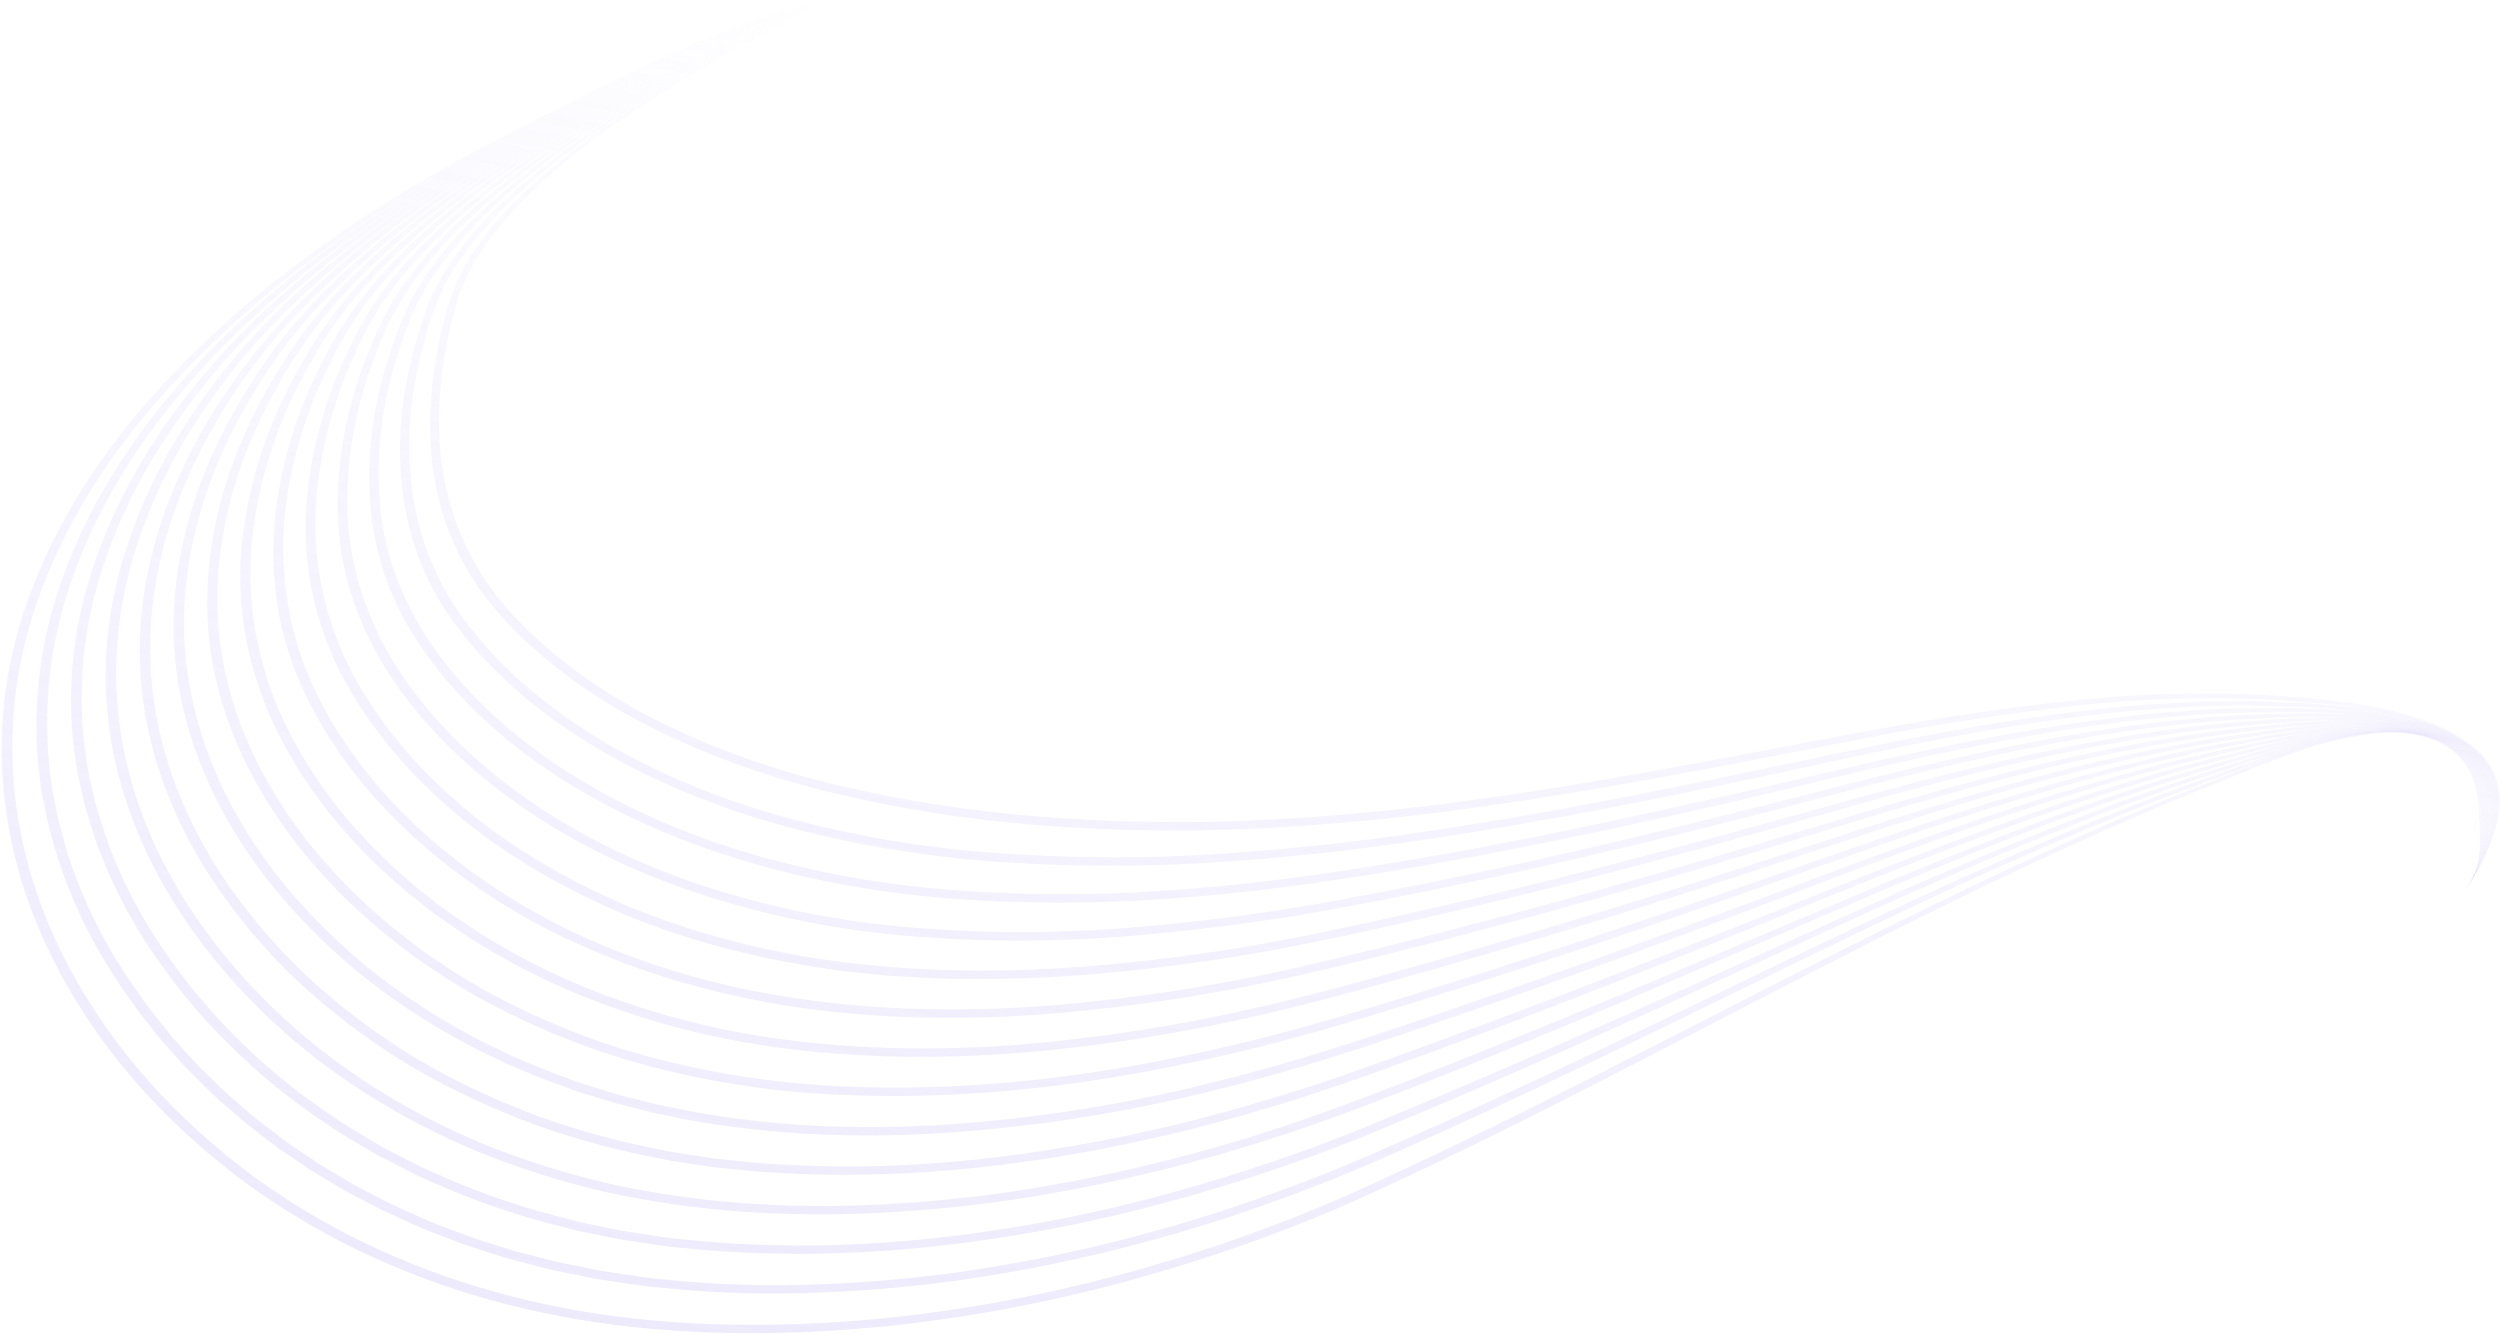 <?xml version="1.0" encoding="UTF-8"?> <svg xmlns="http://www.w3.org/2000/svg" width="1452" height="775" viewBox="0 0 1452 775" fill="none"> <path d="M1432.57 515.84C1439.45 506.728 1440.44 496.303 1440.3 486.318C1439.8 476.273 1440.35 466.105 1437.65 456.262C1435.07 446.514 1428.27 436.973 1416.54 431.229C1404.76 425.509 1389.27 424.631 1375.18 426.509C1360.93 428.661 1347.1 432.085 1334.05 436.693C1320.87 441.147 1308.21 446.337 1295.56 451.539C1282.9 456.781 1270.09 461.798 1257.53 467.095C1244.94 472.365 1232.45 477.757 1220.08 483.271C1121.01 527.396 1027.95 577.609 933.163 626.153C885.755 650.441 837.924 674.336 788.435 696.691C738.601 718.884 685.244 736.961 629.491 750.54C573.727 763.908 515.385 772.487 456.54 774.018C441.841 774.449 427.126 774.362 412.456 773.857C397.762 773.396 383.132 772.389 368.628 770.842C354.1 769.33 339.736 767.215 325.612 764.507C311.46 761.859 297.573 758.616 284.027 754.796C229.729 739.611 181.326 715.566 141.623 686.224C102.092 656.653 70.096 622.647 46.943 585.594C-0.194 512.054 -12.297 427.197 16.377 348.034C30.667 308.478 53.429 270.5 83.902 235.366C114.288 200.294 150.758 167.857 192.484 138.793C213.277 124.27 235.166 110.515 258.057 97.589C280.885 84.597 304.996 72.827 328.68 60.693C352.5 48.674 376.582 36.856 401.699 26.162C426.811 15.561 453.006 5.748 481.252 0.013C453.088 5.94 427.078 15.914 402.148 26.67C377.216 37.518 353.332 49.483 329.696 61.654C306.176 73.948 282.244 85.879 259.702 98.975C237.084 112.009 215.476 125.861 194.972 140.471C153.764 169.556 117.781 201.95 87.832 236.926C57.905 271.868 35.647 309.601 21.799 348.864C-5.699 427.285 6.124 511.027 53.015 583.677C75.968 620.225 107.643 653.756 146.744 682.899C185.943 711.757 233.585 735.297 286.889 750.132C300.168 753.898 313.785 757.097 327.662 759.713C341.517 762.389 355.611 764.484 369.866 765.987C384.126 767.527 398.512 768.535 412.962 769.007C427.417 769.523 441.925 769.629 456.427 769.222C514.478 767.789 572.187 759.392 627.437 746.225C682.733 732.836 735.666 714.985 785.119 693.049C809.736 681.983 834.056 670.443 858.129 658.727C882.256 647.047 906.137 635.112 929.91 623.067C1025.02 574.94 1118.56 524.996 1218.22 481.213C1230.7 475.778 1243.28 470.46 1255.97 465.262C1268.65 460.035 1281.54 455.104 1294.24 449.96C1306.98 444.845 1319.77 439.716 1333.11 435.318C1346.39 430.746 1360.43 427.38 1374.9 425.305C1382.2 424.354 1389.66 424.236 1396.97 424.956C1404.32 425.666 1411.29 427.557 1417.33 430.477C1429.33 436.492 1436.06 446.273 1438.53 456.136C1441.1 466.102 1440.39 476.255 1440.74 486.31C1440.74 496.314 1439.59 506.775 1432.57 515.84Z" fill="url(#paint0_linear_267_678)" fill-opacity="0.3"></path> <path d="M1432.52 515.916C1439.16 507.041 1440.56 496.954 1440.72 487.213C1440.58 477.422 1441.15 467.537 1438.95 457.899C1436.8 448.347 1430.92 438.916 1420.21 432.699C1409.51 426.446 1394.68 424.594 1380.79 425.604C1366.74 426.942 1352.99 429.634 1339.95 433.601C1326.79 437.41 1314.11 442.003 1301.49 446.689C1288.86 451.409 1276.15 456.001 1263.61 460.771C1251.07 465.55 1238.63 470.467 1226.3 475.521C1127.56 515.891 1035.42 563.479 941.092 608.762C893.982 631.479 846.452 653.826 797.785 674.968C773.357 685.541 748.171 695.234 722.329 704.008C715.82 706.129 709.413 708.408 702.82 710.401L683.064 716.413C669.722 720.131 656.391 723.879 642.777 727.087C615.633 733.704 587.926 739.087 559.835 743.202C531.681 747.197 503.177 749.73 474.563 750.779C445.905 751.913 417.214 751.105 388.904 748.366C381.788 747.832 374.726 747.039 367.747 745.991C360.764 744.953 353.755 743.981 346.794 742.885L321.114 737.698C319.411 737.335 317.769 736.852 316.093 736.435L306.088 733.837L296.088 731.23C292.754 730.361 289.605 729.203 286.354 728.204C279.942 726.077 273.362 724.17 267.09 721.861L248.461 714.692C245.297 713.562 242.408 712.129 239.417 710.807L230.503 706.78C227.553 705.417 224.513 704.14 221.638 702.706L204.668 693.832C203.263 693.085 201.82 692.37 200.446 691.596L180.364 679.562L165.22 669.256C160.031 665.913 155.537 662.116 150.755 658.508L143.671 653.038C141.27 651.238 139.215 649.237 136.97 647.346C132.61 643.492 128.084 639.723 123.863 635.798L111.647 623.79C109.551 621.816 107.651 619.752 105.811 617.661L94.581 605.2C92.784 603.093 91.141 600.922 89.413 598.787C86.052 594.479 82.463 590.255 79.292 585.879L70.032 572.657C58.021 554.901 48.147 536.468 40.507 517.54C36.724 508.076 33.266 498.534 30.813 488.842L28.825 481.596C28.125 479.185 27.5 476.765 27.081 474.318L24.177 459.686C17.972 420.433 21.364 380.598 34.211 341.837C47.18 303.172 68.407 265.937 97.19 231.369C125.496 196.697 161.293 165.075 201.254 136.457C221.394 122.239 242.598 108.758 264.776 96.074C286.89 83.327 310.206 71.706 333.212 59.835C356.336 48.061 379.734 36.503 404.109 25.994C416.266 20.712 428.752 15.824 441.566 11.332C454.326 6.79 467.603 3.003 481.251 0.013C467.656 3.098 454.445 6.977 441.762 11.606C429.044 16.166 416.648 21.135 404.573 26.513C380.388 37.179 357.192 48.886 334.259 60.815C311.426 72.85 288.296 84.631 266.467 97.478C244.565 110.268 223.645 123.843 203.796 138.145C164.313 166.814 128.968 198.367 101.185 232.885C72.942 267.256 52.211 304.239 39.678 342.607C33.422 361.745 29.565 381.186 28.151 400.711C26.649 420.222 27.413 439.751 30.437 459.11L33.347 473.56C33.767 475.976 34.392 478.366 35.092 480.748L37.077 487.906C39.525 497.48 42.971 506.906 46.734 516.248C54.334 534.937 64.142 553.135 76.059 570.66L85.246 583.713C88.392 588.033 91.952 592.199 95.282 596.45C96.995 598.557 98.622 600.699 100.403 602.777L111.526 615.063C113.348 617.125 115.227 619.161 117.302 621.104L129.387 632.935C133.562 636.8 138.037 640.508 142.345 644.303C144.563 646.163 146.593 648.136 148.965 649.905L155.962 655.284C160.685 658.831 165.118 662.571 170.239 665.852L185.175 675.977L204.965 687.789C206.317 688.548 207.739 689.248 209.122 689.981L225.828 698.682C228.658 700.088 231.648 701.336 234.551 702.671L243.318 706.615C246.259 707.909 249.099 709.316 252.21 710.418L270.517 717.432C276.679 719.69 283.144 721.548 289.44 723.628C292.632 724.604 295.723 725.74 298.996 726.586L308.808 729.139L318.615 731.702C320.257 732.113 321.865 732.591 323.535 732.949L348.712 738.071C355.54 739.153 362.415 740.114 369.264 741.144C376.111 742.184 383.041 742.971 390.025 743.502C417.898 746.238 446.151 747.07 474.377 745.989C502.634 744.989 530.787 742.525 558.598 738.618C586.403 734.582 613.832 729.291 640.706 722.78C654.196 719.621 667.413 715.924 680.644 712.259L700.24 706.325C706.78 704.359 713.138 702.107 719.597 700.013C745.253 691.343 770.262 681.761 794.521 671.306C843.075 650.235 890.7 628.108 937.978 605.614C1032.61 560.757 1125.2 513.445 1224.56 473.418C1236.99 468.442 1249.53 463.601 1262.18 458.896C1274.84 454.197 1287.61 449.696 1300.28 445.073C1312.99 440.471 1325.81 435.94 1339.14 432.19C1352.42 428.263 1366.4 425.637 1380.66 424.387C1387.86 423.895 1395.1 424.23 1402.08 425.381C1409.1 426.539 1415.6 428.801 1421.08 431.994C1432.01 438.48 1437.8 448.133 1439.82 457.791C1441.89 467.541 1441.16 477.408 1441.17 487.212C1440.86 496.97 1439.29 507.087 1432.52 515.916Z" fill="url(#paint1_linear_267_678)" fill-opacity="0.3"></path> <path d="M1432.47 515.991C1438.86 507.347 1440.66 497.595 1441.11 488.101C1441.32 478.564 1441.91 468.955 1440.17 459.529C1438.45 450.174 1433.37 440.896 1423.67 434.297C1414.04 427.637 1399.98 424.883 1386.41 425.027C1372.65 425.529 1359.04 427.469 1346.05 430.779C1332.98 434.034 1320.17 437.796 1307.69 442.046C1295.14 446.246 1282.5 450.371 1270.02 454.635C1257.53 458.909 1245.16 463.344 1232.9 467.94C1134.62 504.557 1043.4 549.5 949.696 591.629C902.927 612.804 855.821 633.659 807.784 653.467C759.961 673.802 709.285 690.661 656.589 703.766C630.196 710.273 603.241 715.565 575.904 719.609C548.561 723.743 520.841 726.424 492.992 727.627C465.106 728.774 437.179 728.248 409.529 726.055L388.835 724.07C382.013 723.141 375.228 722.077 368.423 721.086C361.616 720.094 354.893 718.865 348.279 717.405C341.627 716.026 334.876 714.842 328.451 713.02C302.26 706.624 277.271 698.178 253.964 687.845L240.885 682.027L236.715 679.902L220.084 671.361C209.549 665.2 198.801 659.191 189.114 652.39C169.253 639.152 151.279 624.626 135.431 609.005C119.433 593.484 105.346 577.051 93.315 559.872C81.036 542.782 70.864 524.985 62.905 506.665C58.956 497.504 55.339 488.264 52.633 478.875C51.287 474.18 49.653 469.526 48.545 464.797L45.359 450.59C38.172 412.477 40.426 373.661 52.024 335.791C63.664 298.009 83.332 261.509 110.385 227.487C136.963 193.349 171.402 162.294 209.982 134.223C229.43 120.273 249.937 107.045 271.412 94.597C292.825 82.092 315.39 70.65 337.707 59.015C360.138 47.474 382.858 36.167 406.496 25.835C418.297 20.654 430.405 15.807 442.808 11.369C455.169 6.866 468.028 3.067 481.251 0.013C468.083 3.162 455.291 7.051 443.007 11.641C430.687 16.164 418.671 21.092 406.964 26.351C383.516 36.841 360.999 48.298 338.761 59.992C316.622 71.787 294.246 83.388 273.118 95.993C251.921 108.544 231.7 121.865 212.545 135.896C174.447 164.014 140.47 194.988 114.425 228.948C87.905 262.767 68.725 299.01 57.513 336.492C56.281 341.184 54.757 345.846 53.763 350.561L50.822 364.708L48.868 378.92C48.209 383.656 48.148 388.412 47.757 393.157C46.805 412.154 48.092 431.14 51.604 449.927L54.791 463.949C55.897 468.617 57.528 473.213 58.87 477.848C61.569 487.124 65.172 496.249 69.095 505.287C77.007 523.368 87.105 540.929 99.282 557.789C111.207 574.73 125.16 590.933 140.998 606.232C156.656 621.601 174.406 635.888 194.014 648.904C203.566 655.588 214.158 661.476 224.531 667.523L240.901 675.894L245.003 677.977L257.867 683.671C280.769 693.775 305.31 702.032 331.021 708.283C337.315 710.083 343.935 711.248 350.454 712.61C356.936 714.053 363.527 715.267 370.201 716.248C376.875 717.228 383.527 718.283 390.218 719.205L410.525 721.179C437.753 723.376 465.258 723.931 492.728 722.839C520.231 721.688 547.61 719.077 574.622 715.031C601.684 711.066 628.371 705.865 654.505 699.462C706.822 686.529 757.144 669.868 804.644 649.753C852.588 630.004 899.793 609.366 946.721 588.415C1040.69 546.726 1132.37 502.059 1231.28 465.789C1243.65 461.283 1256.12 456.926 1268.71 452.717C1281.31 448.523 1293.97 444.505 1306.6 440.39C1319.23 436.204 1332.17 432.512 1345.37 429.333C1358.62 426.069 1372.47 424.205 1386.44 423.805C1400.33 423.756 1414.79 426.694 1424.62 433.64C1434.48 440.5 1439.45 449.987 1441.05 459.438C1442.66 468.963 1441.9 478.555 1441.55 488.106C1440.95 497.617 1439 507.393 1432.47 515.991Z" fill="url(#paint2_linear_267_678)" fill-opacity="0.3"></path> <path d="M1432.42 516.066C1438.59 507.649 1440.7 498.224 1441.47 488.98C1442.37 479.7 1442.32 470.401 1441.32 461.153C1440.01 452.002 1435.66 442.892 1426.95 436.001C1418.33 429.048 1405.16 425.476 1392.01 424.772C1385.36 424.455 1378.67 424.661 1372.06 425.385C1365.41 426.048 1358.83 427.001 1352.34 428.24C1339.37 430.803 1326.62 433.942 1314.2 437.635L1276.79 448.705C1264.39 452.476 1252.1 456.423 1239.91 460.548C1191.14 476.961 1144.04 495.749 1097.65 515.287L959.047 574.775C912.7 594.467 866.011 613.796 818.609 632.269C794.96 641.522 771.033 650.633 746.416 658.749C721.826 666.92 696.63 674.16 670.945 680.434C645.255 686.747 619.072 691.999 592.538 696.16C565.94 700.223 538.993 702.959 511.907 704.345C484.785 705.791 457.582 705.578 430.617 703.708C403.615 701.735 377.028 697.885 351.259 692.216C325.654 686.217 301.048 678.437 277.813 668.992C254.744 659.39 233.158 648.213 213.371 635.626C193.546 623.096 175.519 609.276 159.53 594.351C151.255 587.041 144.079 579.192 136.652 571.47C129.841 563.477 122.81 555.57 116.847 547.247C91.918 514.28 75 478.622 66.754 441.664C58.628 404.691 59.711 366.899 69.956 329.905C80.179 292.992 98.233 257.21 123.531 223.724C148.346 190.106 181.42 159.594 218.629 132.057C237.387 118.366 257.201 105.383 277.98 93.165C298.697 80.895 320.521 69.627 342.157 58.225C363.904 46.912 385.954 35.849 408.864 25.689C420.315 20.608 432.034 15.816 444.044 11.414C456.012 6.947 468.453 3.135 481.251 0.013C468.51 3.229 456.137 7.131 444.248 11.684C432.321 16.171 420.694 21.044 409.338 26.203C386.617 36.52 364.77 47.733 343.219 59.197C321.766 70.758 300.135 82.182 279.702 94.552C259.203 106.87 239.677 119.944 221.214 133.713C184.49 161.293 151.892 191.709 127.618 225.123C102.846 258.399 85.272 293.92 75.466 330.528C65.746 367.103 64.906 404.411 72.981 440.914C81.231 477.385 98.038 512.561 122.745 545.069C128.656 553.281 135.623 561.072 142.364 568.951C149.718 576.556 156.816 584.291 164.997 591.483C180.784 606.158 198.577 619.742 218.137 632.052C237.618 644.393 258.861 655.346 281.558 664.75C304.383 673.976 328.54 681.577 353.667 687.441C378.933 693.035 405.004 696.849 431.488 698.823C458.045 700.702 484.841 700.949 511.563 699.561C538.314 698.229 564.933 695.565 591.21 691.589C617.483 687.506 643.412 682.344 668.857 676.131C694.339 669.946 719.338 662.803 743.741 654.735C768.185 646.717 791.926 637.721 815.609 628.499C862.932 610.077 909.717 590.963 956.214 571.5L1095.34 512.592C1141.98 493.232 1189.31 474.558 1238.43 458.349C1250.72 454.316 1263.11 450.448 1275.61 446.745L1313.24 435.94C1325.81 432.313 1338.7 429.247 1351.82 426.763C1358.41 425.558 1365.09 424.642 1371.83 424.021C1378.59 423.335 1385.43 423.178 1392.2 423.554C1405.67 424.374 1419.19 428.157 1427.96 435.393C1436.79 442.535 1441.03 451.843 1442.2 461.078C1443.06 470.363 1442.96 479.691 1441.91 488.993C1441 498.252 1438.72 507.695 1432.42 516.066Z" fill="url(#paint3_linear_267_678)" fill-opacity="0.3"></path> <path d="M1432.37 516.142C1438.33 507.945 1440.73 498.841 1441.78 489.849C1442.92 480.828 1443.14 471.777 1442.42 462.763C1441.45 453.831 1437.82 444.882 1430 437.8C1422.01 430.781 1410.42 426.151 1397.53 424.831C1391.16 424.091 1384.66 423.893 1378.18 424.241C1371.68 424.536 1365.2 425.13 1358.79 426.02C1345.96 427.885 1333.32 430.385 1320.98 433.503C1296.21 439.729 1271.45 446.061 1247.32 453.393C1198.93 467.903 1152.22 485.053 1106.26 503.074C1083.26 512.081 1060.53 521.39 1037.71 530.666C1014.9 539.929 992.022 549.124 969.088 558.251C923.213 576.492 877.015 594.36 830.233 611.474C806.836 620.005 783.445 628.582 759.387 636.351C735.361 644.118 710.845 651.155 685.869 657.3C635.87 669.412 583.967 678.054 531.237 681.169C504.86 682.68 478.394 682.691 452.107 681.203C438.932 680.624 425.929 679.024 412.885 677.693L388.762 674.014L384.022 673.069L374.553 671.146C349.309 665.96 325.029 658.857 302.154 649.965C279.328 641.055 257.824 630.651 237.932 618.893C198.619 594.99 165.695 566.51 140.599 534.698C115.125 503.074 97.415 468.672 88.17 432.857C83.632 414.969 81.281 396.818 81.142 378.594C81.092 360.377 83.294 342.156 87.724 324.13C105.338 251.653 153.899 184.018 227.141 129.947C245.223 116.513 264.359 103.772 284.46 91.785C304.498 79.748 325.583 68.645 346.555 57.472C367.623 46.377 389.018 35.555 411.21 25.56C433.458 15.688 456.443 6.337 481.255 0.013C456.546 6.528 433.75 16.043 411.689 26.072C389.687 36.223 368.496 47.195 347.626 58.44C326.842 69.769 305.952 81.025 286.198 93.162C266.379 105.248 247.533 118.076 229.748 131.587C194.347 158.624 163.182 188.522 140.746 221.422C129.287 237.789 119.497 254.668 111.448 271.934C103.49 289.202 97.409 306.83 93.255 324.67C84.878 360.366 85.256 396.654 94.371 432.005C103.603 467.33 121.184 501.25 146.418 532.418C171.234 563.721 203.75 591.732 242.549 615.228C262.124 626.746 283.277 636.934 305.724 645.654C328.189 654.338 352.019 661.273 376.788 666.333L386.065 668.233L390.71 669.168L414.354 672.81C427.152 674.128 439.888 675.725 452.863 676.311C478.753 677.814 504.824 677.84 530.812 676.389C582.834 673.392 634.204 664.927 683.786 652.996C708.555 646.941 732.892 639.996 756.759 632.322C780.612 624.662 803.988 616.135 827.383 607.646C874.097 590.578 920.435 573.002 966.399 554.917C989.402 545.908 1012.34 536.818 1035.22 527.646C1058.09 518.48 1080.96 509.248 1104.07 500.327C1150.28 482.485 1197.25 465.448 1245.99 451.149C1270.35 443.968 1295.23 437.821 1320.16 431.771C1332.66 428.723 1345.45 426.299 1358.42 424.519C1364.93 423.666 1371.51 423.115 1378.11 422.868C1384.74 422.565 1391.38 422.82 1397.89 423.628C1410.81 425.282 1423.35 429.794 1431.07 437.241C1438.97 444.563 1442.47 453.697 1443.31 462.703C1443.88 471.751 1443.51 480.829 1442.23 489.869C1441.02 498.874 1438.46 507.991 1432.37 516.142Z" fill="url(#paint4_linear_267_678)" fill-opacity="0.3"></path> <path d="M1432.32 516.217C1437.75 508.154 1441.05 499.512 1442.06 490.707C1443.44 481.946 1443.91 473.141 1443.46 464.361C1443.15 455.584 1439.5 447.068 1432.87 439.668C1425.84 432.46 1415.2 427.325 1402.93 425.223C1390.83 422.897 1377.93 423.156 1365.36 424.149C1352.74 425.311 1340.26 427.164 1328.02 429.69C1303.52 434.769 1279.05 440.194 1255.14 446.513C1207.21 459.097 1160.91 474.591 1115.42 491.101C1092.67 499.359 1070.15 507.911 1047.64 516.527C1025.1 525.121 1002.5 533.634 979.84 542.067C934.511 558.924 888.862 575.38 842.712 591.134C819.608 598.993 796.56 606.831 773.088 614.246C749.604 621.62 725.686 628.33 701.359 634.231C652.717 646.312 602.235 654.249 551.049 657.863C525.417 659.623 499.664 659.927 474.05 658.772C448.398 657.558 423.02 654.677 398.253 650.167L379.843 646.395C373.814 644.927 367.841 643.348 361.838 641.829C355.766 640.422 350.082 638.383 344.207 636.657L335.46 633.961L326.987 630.889C315.538 626.975 304.743 622.277 293.923 617.632L278.248 610.089C273.041 607.558 268.202 604.692 263.163 602.009C243.431 590.905 225.196 578.598 208.673 565.23C192.369 551.758 177.65 537.399 164.652 522.288C138.655 492.008 120.104 458.889 109.733 424.243C104.627 406.935 101.679 389.327 100.922 371.609C100.347 353.896 101.905 336.15 105.58 318.552C109.225 300.973 114.767 283.578 122.158 266.514C129.686 249.495 138.872 232.825 149.652 216.618C170.769 183.995 201.078 154.46 235.643 127.986C253.045 114.796 271.495 102.28 290.902 90.5C310.222 78.656 330.576 67.699 350.927 56.785C371.339 45.914 392.082 35.322 413.554 25.474C435.099 15.759 457.293 6.492 481.255 0.013C457.401 6.682 435.396 16.112 414.039 25.983C392.758 35.987 372.217 46.728 352.005 57.749C331.842 68.819 311.702 79.919 292.66 91.865C273.536 103.742 255.378 116.343 238.274 129.607C204.196 156.121 174.414 185.499 153.835 217.88C143.3 233.99 134.35 250.552 127.046 267.452C119.893 284.365 114.573 301.597 111.131 319.003C107.666 336.391 106.292 353.918 107.025 371.401C109.827 424.029 131.601 475.064 170.377 519.895C183.235 534.767 197.785 548.894 213.892 562.148C230.189 575.272 248.164 587.351 267.609 598.245C272.57 600.873 277.331 603.686 282.455 606.163L297.872 613.547C308.513 618.087 319.119 622.687 330.365 626.507L338.685 629.51L347.275 632.139C353.044 633.822 358.62 635.819 364.582 637.186L382.248 641.637L400.304 645.318C424.604 649.78 449.507 652.644 474.684 653.873C499.916 655.048 525.29 654.786 550.548 653.087C601.189 649.585 651.147 641.804 699.297 629.921C723.431 624.107 747.184 617.484 770.524 610.197C793.833 602.875 816.964 595.053 840.024 587.25C886.109 571.537 931.866 555.346 977.294 538.678C1000.02 530.363 1022.67 521.957 1045.27 513.461C1067.85 504.947 1090.5 496.476 1113.37 488.303C1159.11 471.974 1205.68 456.593 1253.96 444.225C1278.13 438.058 1302.66 432.831 1327.36 427.924C1339.75 425.472 1352.39 423.701 1365.15 422.63C1377.89 421.727 1391.04 421.557 1403.44 424.046C1416.02 426.314 1426.88 431.685 1433.98 439.156C1440.6 446.722 1444.17 455.399 1444.34 464.316C1444.65 473.127 1444.04 481.957 1442.5 490.734C1441.34 499.549 1437.89 508.181 1432.32 516.217Z" fill="url(#paint5_linear_267_678)" fill-opacity="0.3"></path> <path d="M1432.27 516.292C1437.56 508.454 1440.94 500.094 1442.3 491.552C1443.93 483.05 1444.64 474.49 1444.43 465.942C1444.4 457.402 1441.35 449.041 1435.53 441.588C1432.55 437.935 1428.61 434.704 1423.92 432.052C1419.16 429.455 1413.84 427.383 1408.15 425.907C1396.75 422.871 1384.27 422.34 1371.99 422.659C1359.65 423.115 1347.38 424.313 1335.3 426.239C1323.17 428.073 1311.15 430.338 1299.13 432.605C1287.1 434.829 1275.17 437.28 1263.34 439.957C1215.96 450.599 1170.11 464.418 1125.13 479.415C1080.13 494.394 1036.08 510.837 991.264 526.264C946.544 541.804 901.506 556.911 856.016 571.332C833.28 578.556 810.443 585.623 787.506 592.535C764.528 599.447 741.185 605.836 717.476 611.455C670.085 622.677 621.138 631.128 571.321 634.655C546.411 636.478 521.377 636.992 496.436 636.192C446.287 634.779 397.256 626.498 352.19 611.828C329.84 604.343 308.61 595.402 288.783 585.125C283.932 582.47 278.829 580.027 274.188 577.198L260.14 568.817L246.797 559.91C242.305 556.971 238.309 553.699 234.042 550.61C217.433 537.951 202.385 524.35 189.05 509.945C182.688 502.622 176.106 495.38 170.446 487.768C164.683 480.2 159.436 472.444 154.599 464.568C149.796 456.682 145.433 448.673 141.511 440.542C137.89 432.348 134.084 424.17 131.456 415.771C125.732 399.054 122.175 381.989 120.827 364.774C119.679 347.566 120.566 330.292 123.481 313.124C126.368 295.972 131.154 278.97 137.799 262.269C144.503 245.599 152.815 229.235 162.679 213.288C172.391 197.278 184.239 181.9 198.068 167.357C211.952 152.875 227.305 139.077 244.008 126.072C260.722 113.109 278.493 100.811 297.232 89.241C315.876 77.607 335.508 66.8 355.219 56.107C374.976 45.444 395.079 35.074 415.858 25.386C436.711 15.821 458.143 6.659 481.252 0.013C458.258 6.847 437.013 16.171 416.349 25.892C395.761 35.736 375.861 46.255 356.307 57.065C336.788 67.912 317.376 78.859 299.009 90.594C280.557 102.258 263.08 114.638 246.666 127.673C230.242 140.67 215.146 154.435 201.492 168.864C187.945 183.315 176.367 198.585 166.912 214.471C157.289 230.318 149.208 246.571 142.723 263.12C136.311 279.667 131.74 296.502 129.049 313.478C126.337 330.432 125.626 347.482 126.923 364.457C128.337 381.414 131.906 398.22 137.587 414.683C140.2 422.953 143.977 430.992 147.569 439.067C151.449 447.084 155.779 454.979 160.561 462.754C165.357 470.514 170.555 478.152 176.258 485.6C181.855 493.088 188.374 500.218 194.666 507.428C207.846 521.594 222.71 534.965 239.108 547.408C243.318 550.44 247.258 553.657 251.687 556.538L264.836 565.278L278.673 573.494C283.242 576.269 288.266 578.657 293.039 581.259C312.535 591.316 333.402 600.061 355.362 607.375C399.67 621.639 447.757 629.76 496.949 631.288C521.525 632.113 546.198 631.644 570.752 629.884C619.929 626.481 668.415 618.196 715.452 607.136C762.553 596.137 807.943 581.579 853.495 567.393C898.92 553.011 944.042 538.155 988.86 522.825C1033.75 507.627 1077.95 491.388 1123.23 476.568C1168.46 461.753 1214.59 448.047 1262.33 437.629C1274.26 435.044 1286.28 432.68 1298.39 430.537C1310.46 428.367 1322.55 426.195 1334.8 424.445C1347.04 422.598 1359.48 421.489 1371.96 421.132C1384.39 420.909 1397.16 421.55 1408.82 424.765C1414.64 426.33 1420.07 428.506 1424.91 431.216C1429.69 433.982 1433.69 437.34 1436.69 441.123C1442.47 448.733 1445.43 457.243 1445.31 465.911C1445.38 474.488 1444.52 483.07 1442.74 491.587C1441.23 500.134 1437.7 508.482 1432.27 516.292Z" fill="url(#paint6_linear_267_678)" fill-opacity="0.3"></path> <path d="M1432.22 516.368C1437.35 508.745 1440.81 500.66 1442.49 492.382C1444.37 484.139 1445.32 475.821 1445.34 467.504C1445.56 459.199 1443.05 451.008 1438 443.549C1435.4 439.882 1431.91 436.558 1427.68 433.718C1423.37 430.945 1418.47 428.636 1413.15 426.868C1407.81 425.103 1402.18 423.792 1396.37 422.963C1390.53 422.177 1384.59 421.709 1378.63 421.564C1366.64 421.325 1354.63 421.869 1342.75 423.188C1330.84 424.419 1319 426.118 1307.18 427.921C1295.34 429.68 1283.58 431.574 1271.91 433.773C1225.17 442.446 1179.81 454.579 1135.38 468.063C1090.88 481.479 1047.45 496.64 1003.33 510.862C959.277 525.155 914.911 538.989 870.121 552.126C847.735 558.707 825.254 565.129 802.68 571.393C780.144 577.67 757.364 583.759 734.235 589.049C688.005 599.939 640.354 607.485 592.062 611.562C543.732 615.288 494.552 614.617 447.033 607.747L429.332 604.879L411.929 601.289C406.107 600.136 400.527 598.504 394.815 597.133C389.078 595.793 383.561 594.09 378.024 592.421C355.838 585.787 334.685 577.667 314.863 568.174C295.132 558.618 276.708 547.852 259.808 536.003C255.693 532.975 251.317 530.112 247.419 526.947L235.603 517.53L224.497 507.71C220.787 504.441 217.512 500.948 214 497.578C210.439 494.227 207.317 490.672 204.106 487.16C200.887 483.65 197.654 480.146 194.721 476.511C188.743 469.293 183.255 461.881 178.183 454.336C173.124 446.786 168.503 439.103 164.318 431.288C162.167 427.403 160.396 423.409 158.519 419.445L155.725 413.493C154.874 411.492 154.159 409.462 153.369 407.447C140.802 375.136 136.762 341.409 141.441 307.861C145.997 274.41 157.536 241.487 175.701 210.119C184.464 194.359 195.439 179.201 208.466 164.865C221.591 150.608 236.237 137.032 252.278 124.254C284.216 98.627 321.164 76.276 359.452 55.467C378.563 45.005 398.035 34.846 418.138 25.318C438.304 15.891 458.997 6.838 481.248 0.013C459.117 7.024 438.612 16.238 418.636 25.821C398.724 35.505 379.455 45.812 360.549 56.42C322.644 77.538 286.262 100.099 254.966 125.831C239.209 138.594 224.826 152.129 211.934 166.324C199.192 180.557 188.49 195.594 179.984 211.216C162.309 242.346 151.207 274.983 147.024 308.111C142.812 341.188 147.018 374.395 159.451 406.224C160.234 408.205 160.943 410.202 161.787 412.17L164.557 418.021C166.418 421.918 168.167 425.84 170.306 429.676C174.466 437.372 179.05 444.941 184.057 452.386C189.082 459.815 194.513 467.108 200.423 474.205C203.32 477.777 206.52 481.224 209.703 484.677C212.88 488.133 215.965 491.632 219.485 494.925C222.957 498.238 226.191 501.676 229.856 504.888L240.822 514.538L252.481 523.785C256.325 526.894 260.643 529.701 264.699 532.674C281.346 544.291 299.488 554.843 318.909 564.203C338.394 573.488 359.181 581.424 380.976 587.899C402.715 594.45 425.404 599.453 448.698 602.833C495.269 609.643 543.712 610.402 591.437 606.795C639.263 602.83 686.464 595.43 732.27 584.716C755.255 579.498 777.837 573.504 800.394 567.262C822.945 561.053 845.403 554.677 867.769 548.135C912.49 535.037 956.923 521.451 1001.07 507.377C1045.23 493.39 1088.85 478.417 1133.63 465.166C1178.32 451.867 1223.97 439.85 1271.08 431.409C1282.84 429.298 1294.72 427.488 1306.6 425.827C1318.46 424.123 1330.39 422.513 1342.43 421.372C1354.48 420.139 1366.65 419.692 1378.78 420.037C1384.85 420.236 1390.89 420.765 1396.83 421.618C1402.77 422.519 1408.52 423.912 1413.96 425.769C1419.4 427.634 1424.39 430.051 1428.77 432.942C1433.06 435.896 1436.59 439.34 1439.19 443.13C1444.19 450.737 1446.6 459.065 1446.23 467.486C1446.06 475.832 1444.96 484.169 1442.93 492.425C1441.1 500.704 1437.49 508.774 1432.22 516.368Z" fill="url(#paint7_linear_267_678)" fill-opacity="0.3"></path> <path d="M1432.18 516.443C1437.15 509.029 1440.68 501.211 1442.66 493.195C1444.77 485.208 1445.96 477.132 1446.22 469.043C1446.66 460.971 1444.64 452.961 1440.3 445.531C1438.04 441.875 1434.97 438.494 1431.2 435.507C1427.34 432.58 1422.86 430.076 1417.91 428.077C1407.92 424.103 1396.78 421.647 1385.22 420.867C1373.67 419.958 1361.98 419.858 1350.35 420.569C1338.69 421.182 1327.08 422.345 1315.48 423.633C1303.88 424.972 1292.3 426.283 1280.82 428.01C1234.83 434.702 1190.02 445.131 1146.16 457.09C1124.22 463.073 1102.48 469.442 1080.86 476.008L1016.01 495.873C972.675 508.991 929.043 521.644 884.999 533.561C862.985 539.535 840.881 545.341 818.686 550.981C796.48 556.582 774.252 562.156 751.664 567.128C706.538 577.297 660.194 584.47 613.27 588.547C566.33 592.412 518.516 592.256 472.109 586.308C402.146 577.213 337.698 554.704 286.077 521.336C269.036 510.253 253.408 498.179 239.362 485.24C232.221 478.835 225.842 472.055 219.433 465.294C213.216 458.441 207.476 451.383 202.144 444.182C196.809 436.981 191.942 429.615 187.453 422.141C185.186 418.411 183.098 414.626 181.187 410.788L178.236 405.055L176.766 402.188L175.527 399.265C161.332 368.268 156.774 335.305 159.501 302.767C162.641 270.183 172.492 237.976 188.757 207.12C196.525 191.605 206.611 176.66 218.851 162.532C231.156 148.467 245.074 135.092 260.47 122.538C291.04 97.322 326.66 75.329 363.641 54.869C382.115 44.597 400.969 34.644 420.409 25.268C439.693 15.731 460.044 7.284 481.257 0.013C460.192 7.46 440.009 16.074 420.913 25.768C401.665 35.299 383.014 45.4 364.749 55.816C328.165 76.575 293.106 98.781 263.191 124.088C248.086 136.619 234.434 149.944 222.367 163.936C210.416 177.95 200.603 192.76 193.091 208.123C177.304 238.733 167.877 270.648 165.096 302.904C163.863 318.985 164.58 335.08 167.239 351.022C169.797 366.96 174.588 382.656 181.545 397.893L182.772 400.763L187.148 409.209C189.038 412.974 191.107 416.698 193.357 420.38C197.81 427.745 202.633 434.998 207.913 442.082C213.189 449.167 218.864 456.105 225.004 462.836C231.339 469.481 237.642 476.15 244.694 482.441C258.555 495.145 273.967 506.997 290.768 517.871C341.343 550.741 404.762 572.767 473.582 581.367C519.118 587.283 566.218 587.529 612.614 583.783C659.112 579.815 705.047 572.781 749.784 562.776C839.265 542.437 927.013 517.952 1013.88 492.345L1078.91 472.797C1100.64 466.324 1122.5 460.044 1144.57 454.147C1188.7 442.374 1233.82 432.064 1280.18 425.615C1291.76 423.976 1303.43 422.759 1315.07 421.518C1326.72 420.328 1338.44 419.257 1350.22 418.739C1362.03 418.122 1373.86 418.327 1385.56 419.351C1397.36 420.256 1408.71 422.872 1418.85 427.028C1423.91 429.129 1428.47 431.747 1432.38 434.793C1436.19 437.891 1439.27 441.387 1441.52 445.157C1445.79 452.724 1447.7 460.86 1447.1 469.039C1446.7 477.155 1445.36 485.249 1443.1 493.246C1440.96 501.258 1437.29 509.06 1432.18 516.443Z" fill="url(#paint8_linear_267_678)" fill-opacity="0.3"></path> <path d="M1432.12 516.518C1436.94 509.307 1440.52 501.745 1442.78 493.991C1445.12 486.26 1446.54 478.422 1447.02 470.557C1447.67 462.714 1446.11 454.89 1442.42 447.523C1438.62 440.199 1431.63 433.904 1422.4 429.486C1413.21 425.07 1402.75 422.034 1391.69 420.568C1380.63 419.022 1369.34 418.297 1358 418.405C1335.32 418.522 1312.56 420.575 1290 422.715C1244.87 427.422 1200.67 436.119 1157.42 446.551C1114.1 456.933 1071.79 469.255 1029.23 481.321C944.096 505.363 857.732 527.391 769.742 545.849C725.647 555.194 680.537 561.879 634.925 565.828C589.295 569.54 542.893 569.862 497.56 564.854C452.126 559.845 408.525 549.259 368.807 533.594C329.277 517.751 294.201 497.21 265.156 472.895L254.619 463.623C251.186 460.491 247.998 457.232 244.677 454.042C238.091 447.631 232.157 440.902 226.515 434.074C215.302 420.372 205.746 406.038 197.941 391.215C182.979 361.325 176.105 329.683 177.659 297.845C179.396 266.132 187.538 234.646 201.848 204.301L207.377 192.991C209.462 189.267 211.393 185.488 213.736 181.832C216.074 178.173 218.362 174.499 221.043 170.952C223.541 167.342 226.35 163.846 229.176 160.355C240.634 146.469 253.812 133.278 268.559 120.932C297.784 96.118 332.047 74.434 367.757 54.316C385.602 44.222 403.854 34.468 422.642 25.238C441.296 15.873 460.885 7.442 481.251 0.013C461.037 7.616 441.619 16.213 423.152 25.735C404.557 35.12 386.509 45.02 368.878 55.257C333.579 75.665 299.873 97.562 271.315 122.452C242.537 147.129 218.969 174.866 206.232 205.203C192.386 235.292 184.655 266.48 183.261 297.861C182.134 329.187 189.116 360.28 203.879 389.677C211.616 404.252 221.072 418.343 232.155 431.81C237.734 438.522 243.589 445.127 250.093 451.421C253.373 454.554 256.521 457.757 259.908 460.833L270.307 469.937C298.933 493.781 333.47 513.907 372.367 529.411C411.411 544.716 454.241 555.037 498.852 559.892C543.386 564.89 589.13 564.661 634.267 561.064C679.494 557.222 724.233 550.667 767.974 541.474C855.753 523.293 941.911 501.204 1027.24 477.754C1069.83 465.925 1112.43 453.763 1156.01 443.563C1199.53 433.32 1244.06 424.747 1289.56 420.295C1312.32 418.343 1335.09 416.489 1358.07 416.571C1369.57 416.565 1381.01 417.404 1392.21 419.074C1403.5 420.679 1414.14 423.885 1423.46 428.491C1428.13 430.797 1432.25 433.578 1435.7 436.743C1439.07 439.933 1441.76 443.452 1443.66 447.192C1447.27 454.687 1448.71 462.627 1447.9 470.567C1447.28 478.457 1445.71 486.31 1443.22 494.049C1440.81 501.796 1437.08 509.338 1432.12 516.518Z" fill="url(#paint9_linear_267_678)" fill-opacity="0.3"></path> <path d="M1432.07 516.594C1441.21 502.477 1446.53 487.375 1447.78 472.044C1448.62 464.424 1447.47 456.791 1444.37 449.513C1441.21 442.27 1435.04 435.863 1426.62 431.069C1418.2 426.31 1408.47 422.764 1397.98 420.635C1387.47 418.514 1376.63 417.198 1365.66 416.709C1343.7 415.644 1321.46 416.729 1299.41 417.93C1255.27 420.67 1211.73 427.603 1169.15 436.498C1126.5 445.373 1084.72 456.235 1042.97 467.229C959.393 489.137 874.731 509.253 788.466 525.417C745.337 533.818 701.392 539.881 657.035 543.548C612.53 547.27 567.646 547.18 523.409 543.282C479.083 539.125 436.239 529.854 396.655 515.856C357.079 501.828 321.553 483.033 291.711 460.335C287.883 457.573 284.325 454.647 280.801 451.699L275.476 447.303L270.442 442.745C263.639 436.718 257.292 430.438 251.39 423.967C239.528 411.04 229.325 397.407 220.894 383.219C204.366 354.663 195.942 324.076 196.072 293.096C196.256 262.254 202.648 231.487 215.066 201.679L219.904 190.569C221.487 186.865 223.543 183.214 225.384 179.547C229.476 172.304 234.182 165.225 239.476 158.349C250.067 144.632 262.487 131.606 276.569 119.445C304.456 95.012 337.355 73.603 371.821 53.811C389.052 43.889 406.704 34.317 424.858 25.229C442.902 16.033 461.734 7.611 481.248 0.013C461.892 7.783 443.232 16.369 425.376 25.722C407.414 34.964 389.968 44.684 372.955 54.744C338.913 74.817 306.568 96.441 279.363 120.932C251.923 145.218 230.057 172.635 219.497 202.47C207.529 232.014 201.532 262.476 201.676 292.98C201.946 323.423 210.443 353.443 226.731 381.498C235.076 395.437 245.16 408.828 256.873 421.522C262.702 427.877 268.968 434.02 275.673 439.949L280.638 444.423L285.891 448.736C289.366 451.628 292.873 454.5 296.647 457.207C326.043 479.455 361.012 497.859 399.943 511.571C438.881 525.249 481 534.285 524.555 538.305C568.193 542.223 612.483 542.383 656.412 538.781C700.433 535.216 744.055 529.273 786.873 521.007C872.925 505.115 957.343 484.944 1041.12 463.625C1082.96 452.851 1125 442.161 1167.92 433.467C1210.8 424.766 1254.68 417.964 1299.18 415.493C1321.4 414.489 1343.67 413.601 1365.93 414.881C1377.07 415.481 1388.05 416.921 1398.68 419.176C1409.37 421.455 1419.26 425.178 1427.79 430.13C1436.32 435.129 1442.53 441.761 1445.64 449.223C1448.64 456.621 1449.66 464.36 1448.66 472.068C1447.12 487.429 1441.5 502.522 1432.07 516.594Z" fill="url(#paint10_linear_267_678)" fill-opacity="0.3"></path> <path d="M1432.02 516.669C1441.04 502.985 1446.61 488.382 1448.48 473.499C1449.52 466.098 1448.74 458.656 1446.18 451.489C1443.56 444.355 1438.17 437.889 1430.57 432.784C1422.89 427.758 1413.88 423.791 1404.01 421.088C1394.12 418.414 1383.79 416.533 1373.22 415.482C1352.09 413.308 1330.45 413.353 1308.96 413.727C1265.94 414.438 1223.16 419.666 1181.27 426.984C1139.33 434.328 1098.15 443.782 1057.15 453.63C975.139 473.432 892.292 491.927 807.793 506.007C765.592 513.028 722.803 518.931 679.554 521.893C636.253 525.138 592.667 525.075 549.591 521.706C506.402 518.209 464.39 510.139 425.025 497.78C385.651 485.376 349.742 468.42 318.816 447.628C287.9 426.82 262.662 402.331 244.262 375.287C235.087 361.766 227.998 347.591 223.11 332.993C218.314 318.406 215.503 303.513 214.715 288.508C213.243 258.547 217.872 228.502 228.467 199.251C229.612 195.578 231.198 191.975 232.549 188.336C233.854 184.696 235.56 181.091 237.219 177.483C238.919 173.887 240.965 170.369 242.957 166.847C245.21 163.397 247.211 159.868 249.759 156.514C259.472 142.96 271.098 130.08 284.466 118.065C297.774 106.077 312.187 94.686 327.612 83.967C343.01 73.252 359.213 63.124 375.809 53.341C392.428 43.573 409.503 34.201 427.034 25.225C444.496 16.202 462.59 7.787 481.248 0.013C462.753 7.956 444.834 16.535 427.559 25.714C410.214 34.818 393.347 44.335 376.957 54.265C360.582 64.185 344.621 74.436 329.506 85.241C314.39 96.033 300.292 107.482 287.303 119.513C274.251 131.471 262.91 144.262 253.444 157.701C250.967 161.019 249.044 164.499 246.863 167.902C244.947 171.372 242.974 174.837 241.348 178.37C239.763 181.913 238.132 185.441 236.87 189.077C235.571 192.695 234.037 196.276 232.942 199.923C222.783 228.901 218.532 258.633 220.314 288.249C221.976 317.808 232.052 346.729 249.97 373.363C268.15 399.907 293.042 423.927 323.5 444.319C353.96 464.69 389.301 481.285 428.029 493.401C466.793 505.481 508.138 513.345 550.624 516.719C593.166 520.119 636.223 520.254 679.01 517.121C721.874 514.259 764.287 508.49 806.386 501.564C890.621 487.759 973.219 469.209 1055.44 449.99C1096.58 440.349 1138.01 431.076 1180.25 423.915C1222.44 416.795 1265.58 411.708 1308.96 411.282C1330.57 411.112 1352.29 411.264 1373.7 413.671C1384.42 414.842 1394.89 416.857 1404.9 419.675C1414.94 422.536 1424.07 426.683 1431.82 431.9C1439.51 437.209 1444.92 443.894 1447.46 451.239C1449.92 458.517 1450.56 466.056 1449.37 473.537C1447.2 488.442 1441.33 503.033 1432.02 516.669Z" fill="url(#paint11_linear_267_678)" fill-opacity="0.3"></path> <path d="M1431.98 516.744C1440.87 503.474 1446.66 489.354 1449.14 474.918C1450.37 467.733 1449.93 460.482 1447.84 453.441C1445.72 446.432 1441.04 439.946 1434.26 434.589C1427.26 429.379 1418.97 425.074 1409.76 421.87C1400.52 418.693 1390.75 416.29 1380.64 414.713C1360.42 411.458 1339.47 410.567 1318.58 410.055C1276.82 408.863 1234.89 412.316 1193.74 418.061C1152.54 423.847 1112.02 431.94 1071.74 440.584C991.268 458.2 910.304 475.38 827.634 487.622C786.318 493.966 744.507 498.463 702.463 501.084C660.31 503.645 617.983 503.378 576.08 500.288C534.069 497.142 492.985 490.091 453.939 479.326C414.833 468.534 378.639 453.421 346.752 434.57C330.902 425.095 316.263 414.7 302.989 403.495C289.787 392.247 278.115 380.174 268.115 367.425C247.652 341.959 237.051 313.094 233.63 284.112C231.961 269.594 231.889 254.986 233.412 240.413C235.001 225.868 237.887 211.386 242.056 197.05C243.015 193.458 244.138 189.889 245.358 186.332C246.517 182.769 247.664 179.206 249.203 175.663C252.094 168.58 255.733 161.642 260.09 154.907C268.93 141.519 279.743 128.772 292.357 116.873C317.495 93.08 347.768 72.185 379.768 52.951C411.808 33.711 445.719 16.022 481.252 0.013C446.075 16.346 412.553 34.341 380.931 53.866C349.381 73.365 319.666 94.469 295.241 118.277C282.952 130.103 272.429 142.744 263.838 156C259.64 162.626 256.15 169.446 253.395 176.405C251.936 179.854 250.836 183.4 249.726 186.945C248.556 190.478 247.482 194.024 246.573 197.59C242.606 211.81 239.912 226.165 238.504 240.576C237.165 254.965 237.402 269.381 239.213 283.699C242.968 312.223 253.647 340.422 273.657 365.277C283.527 377.78 295.036 389.616 308.045 400.64C321.124 411.618 335.539 421.798 351.139 431.073C382.551 449.541 418.182 464.327 456.658 474.862C495.167 485.39 535.663 492.263 577.058 495.296C618.489 498.425 660.347 498.763 702.045 496.304C743.804 493.775 785.34 489.382 826.391 483.154C908.755 471.186 989.453 453.954 1070.21 436.904C1110.65 428.464 1151.44 420.555 1192.94 414.959C1234.39 409.417 1276.7 406.118 1318.81 407.612C1339.76 408.331 1360.86 409.426 1381.32 412.93C1391.58 414.638 1401.48 417.183 1410.82 420.511C1420.17 423.881 1428.55 428.368 1435.6 433.768C1442.44 439.326 1447.1 446.022 1449.14 453.23C1451.11 460.373 1451.41 467.713 1450.02 474.972C1447.25 489.422 1441.15 503.524 1431.98 516.744Z" fill="url(#paint12_linear_267_678)" fill-opacity="0.3"></path> <path d="M1431.93 516.82C1440.23 503.845 1447.1 490.299 1449.73 476.296C1451.15 469.32 1451.02 462.259 1449.35 455.356C1447.68 448.479 1443.66 442.009 1437.62 436.48C1425.08 425.65 1406.89 418.568 1387.8 414.373C1368.6 410.114 1348.37 408.309 1328.16 406.935C1287.68 404.364 1246.79 405.328 1206.44 409.804C1166.07 414.33 1126.06 420.463 1086.62 428.175C1007.62 443.445 928.569 459.538 847.773 470.266C807.389 475.823 766.577 479.551 725.599 481.425C684.544 483.198 643.419 482.473 602.703 479.257C561.925 476.017 521.879 469.694 483.283 460.401C444.577 451.101 408.218 437.841 375.404 421.057C342.602 404.176 314.543 383.331 292.542 359.499C281.576 347.55 272.726 334.716 266.176 321.266C259.713 307.836 255.201 293.969 252.706 279.867C247.554 251.714 249.547 223.084 255.779 195.037C257.38 188.016 259.139 181.036 261.357 174.066C263.607 167.073 266.663 160.204 270.496 153.525C274.363 146.878 278.801 140.389 283.784 134.093C288.809 127.83 294.288 121.742 300.199 115.851C323.868 92.298 352.883 71.63 383.68 52.642C414.725 33.817 447.305 16.244 481.252 0.013C447.668 16.558 415.477 34.431 384.847 53.537C354.511 72.774 326.046 93.652 303.101 117.191C297.31 123.043 292.101 129.141 287.135 135.317C282.306 141.535 278.016 147.94 274.287 154.497C270.614 161.049 267.703 167.782 265.581 174.632C263.477 181.504 261.802 188.483 260.301 195.44C254.446 223.286 252.833 251.617 258.237 279.289C263.542 306.907 276.268 333.86 297.87 357.113C319.558 380.462 347.18 400.868 379.443 417.375C411.792 433.822 447.615 446.797 485.732 455.872C523.875 464.97 563.436 471.138 603.709 474.264C643.997 477.521 684.699 478.314 725.342 476.634C766.027 474.847 806.555 471.22 846.665 465.776C886.858 460.536 926.712 453.885 966.392 446.725C1006.08 439.549 1045.55 431.763 1085.28 424.451C1125 416.925 1165.26 410.988 1205.87 406.67C1246.6 402.374 1287.84 401.644 1328.61 404.497C1348.86 406.081 1369.27 408.102 1388.69 412.627C1408 417.091 1426.43 424.489 1439.04 435.726C1445.11 441.45 1449.1 448.118 1450.66 455.18C1452.21 462.179 1452.19 469.323 1450.61 476.364C1447.67 490.435 1440.49 503.924 1431.93 516.82Z" fill="url(#paint13_linear_267_678)" fill-opacity="0.3"></path> <defs> <linearGradient id="paint0_linear_267_678" x1="882.5" y1="10" x2="724" y2="842" gradientUnits="userSpaceOnUse"> <stop stop-color="#C3B9F5" stop-opacity="0"></stop> <stop offset="1" stop-color="#C3B9F5"></stop> </linearGradient> <linearGradient id="paint1_linear_267_678" x1="882.5" y1="10" x2="724" y2="842" gradientUnits="userSpaceOnUse"> <stop stop-color="#C3B9F5" stop-opacity="0"></stop> <stop offset="1" stop-color="#C3B9F5"></stop> </linearGradient> <linearGradient id="paint2_linear_267_678" x1="882.5" y1="10" x2="724" y2="842" gradientUnits="userSpaceOnUse"> <stop stop-color="#C3B9F5" stop-opacity="0"></stop> <stop offset="1" stop-color="#C3B9F5"></stop> </linearGradient> <linearGradient id="paint3_linear_267_678" x1="882.5" y1="10" x2="724" y2="842" gradientUnits="userSpaceOnUse"> <stop stop-color="#C3B9F5" stop-opacity="0"></stop> <stop offset="1" stop-color="#C3B9F5"></stop> </linearGradient> <linearGradient id="paint4_linear_267_678" x1="882.5" y1="10" x2="724" y2="842" gradientUnits="userSpaceOnUse"> <stop stop-color="#C3B9F5" stop-opacity="0"></stop> <stop offset="1" stop-color="#C3B9F5"></stop> </linearGradient> <linearGradient id="paint5_linear_267_678" x1="882.5" y1="10" x2="724" y2="842" gradientUnits="userSpaceOnUse"> <stop stop-color="#C3B9F5" stop-opacity="0"></stop> <stop offset="1" stop-color="#C3B9F5"></stop> </linearGradient> <linearGradient id="paint6_linear_267_678" x1="882.5" y1="10" x2="724" y2="842" gradientUnits="userSpaceOnUse"> <stop stop-color="#C3B9F5" stop-opacity="0"></stop> <stop offset="1" stop-color="#C3B9F5"></stop> </linearGradient> <linearGradient id="paint7_linear_267_678" x1="882.5" y1="10" x2="724" y2="842" gradientUnits="userSpaceOnUse"> <stop stop-color="#C3B9F5" stop-opacity="0"></stop> <stop offset="1" stop-color="#C3B9F5"></stop> </linearGradient> <linearGradient id="paint8_linear_267_678" x1="882.5" y1="10" x2="724" y2="842" gradientUnits="userSpaceOnUse"> <stop stop-color="#C3B9F5" stop-opacity="0"></stop> <stop offset="1" stop-color="#C3B9F5"></stop> </linearGradient> <linearGradient id="paint9_linear_267_678" x1="882.5" y1="10" x2="724" y2="842" gradientUnits="userSpaceOnUse"> <stop stop-color="#C3B9F5" stop-opacity="0"></stop> <stop offset="1" stop-color="#C3B9F5"></stop> </linearGradient> <linearGradient id="paint10_linear_267_678" x1="882.5" y1="10" x2="724" y2="842" gradientUnits="userSpaceOnUse"> <stop stop-color="#C3B9F5" stop-opacity="0"></stop> <stop offset="1" stop-color="#C3B9F5"></stop> </linearGradient> <linearGradient id="paint11_linear_267_678" x1="882.5" y1="10" x2="724" y2="842" gradientUnits="userSpaceOnUse"> <stop stop-color="#C3B9F5" stop-opacity="0"></stop> <stop offset="1" stop-color="#C3B9F5"></stop> </linearGradient> <linearGradient id="paint12_linear_267_678" x1="882.5" y1="10" x2="724" y2="842" gradientUnits="userSpaceOnUse"> <stop stop-color="#C3B9F5" stop-opacity="0"></stop> <stop offset="1" stop-color="#C3B9F5"></stop> </linearGradient> <linearGradient id="paint13_linear_267_678" x1="882.5" y1="10" x2="724" y2="842" gradientUnits="userSpaceOnUse"> <stop stop-color="#C3B9F5" stop-opacity="0"></stop> <stop offset="1" stop-color="#C3B9F5"></stop> </linearGradient> </defs> </svg> 